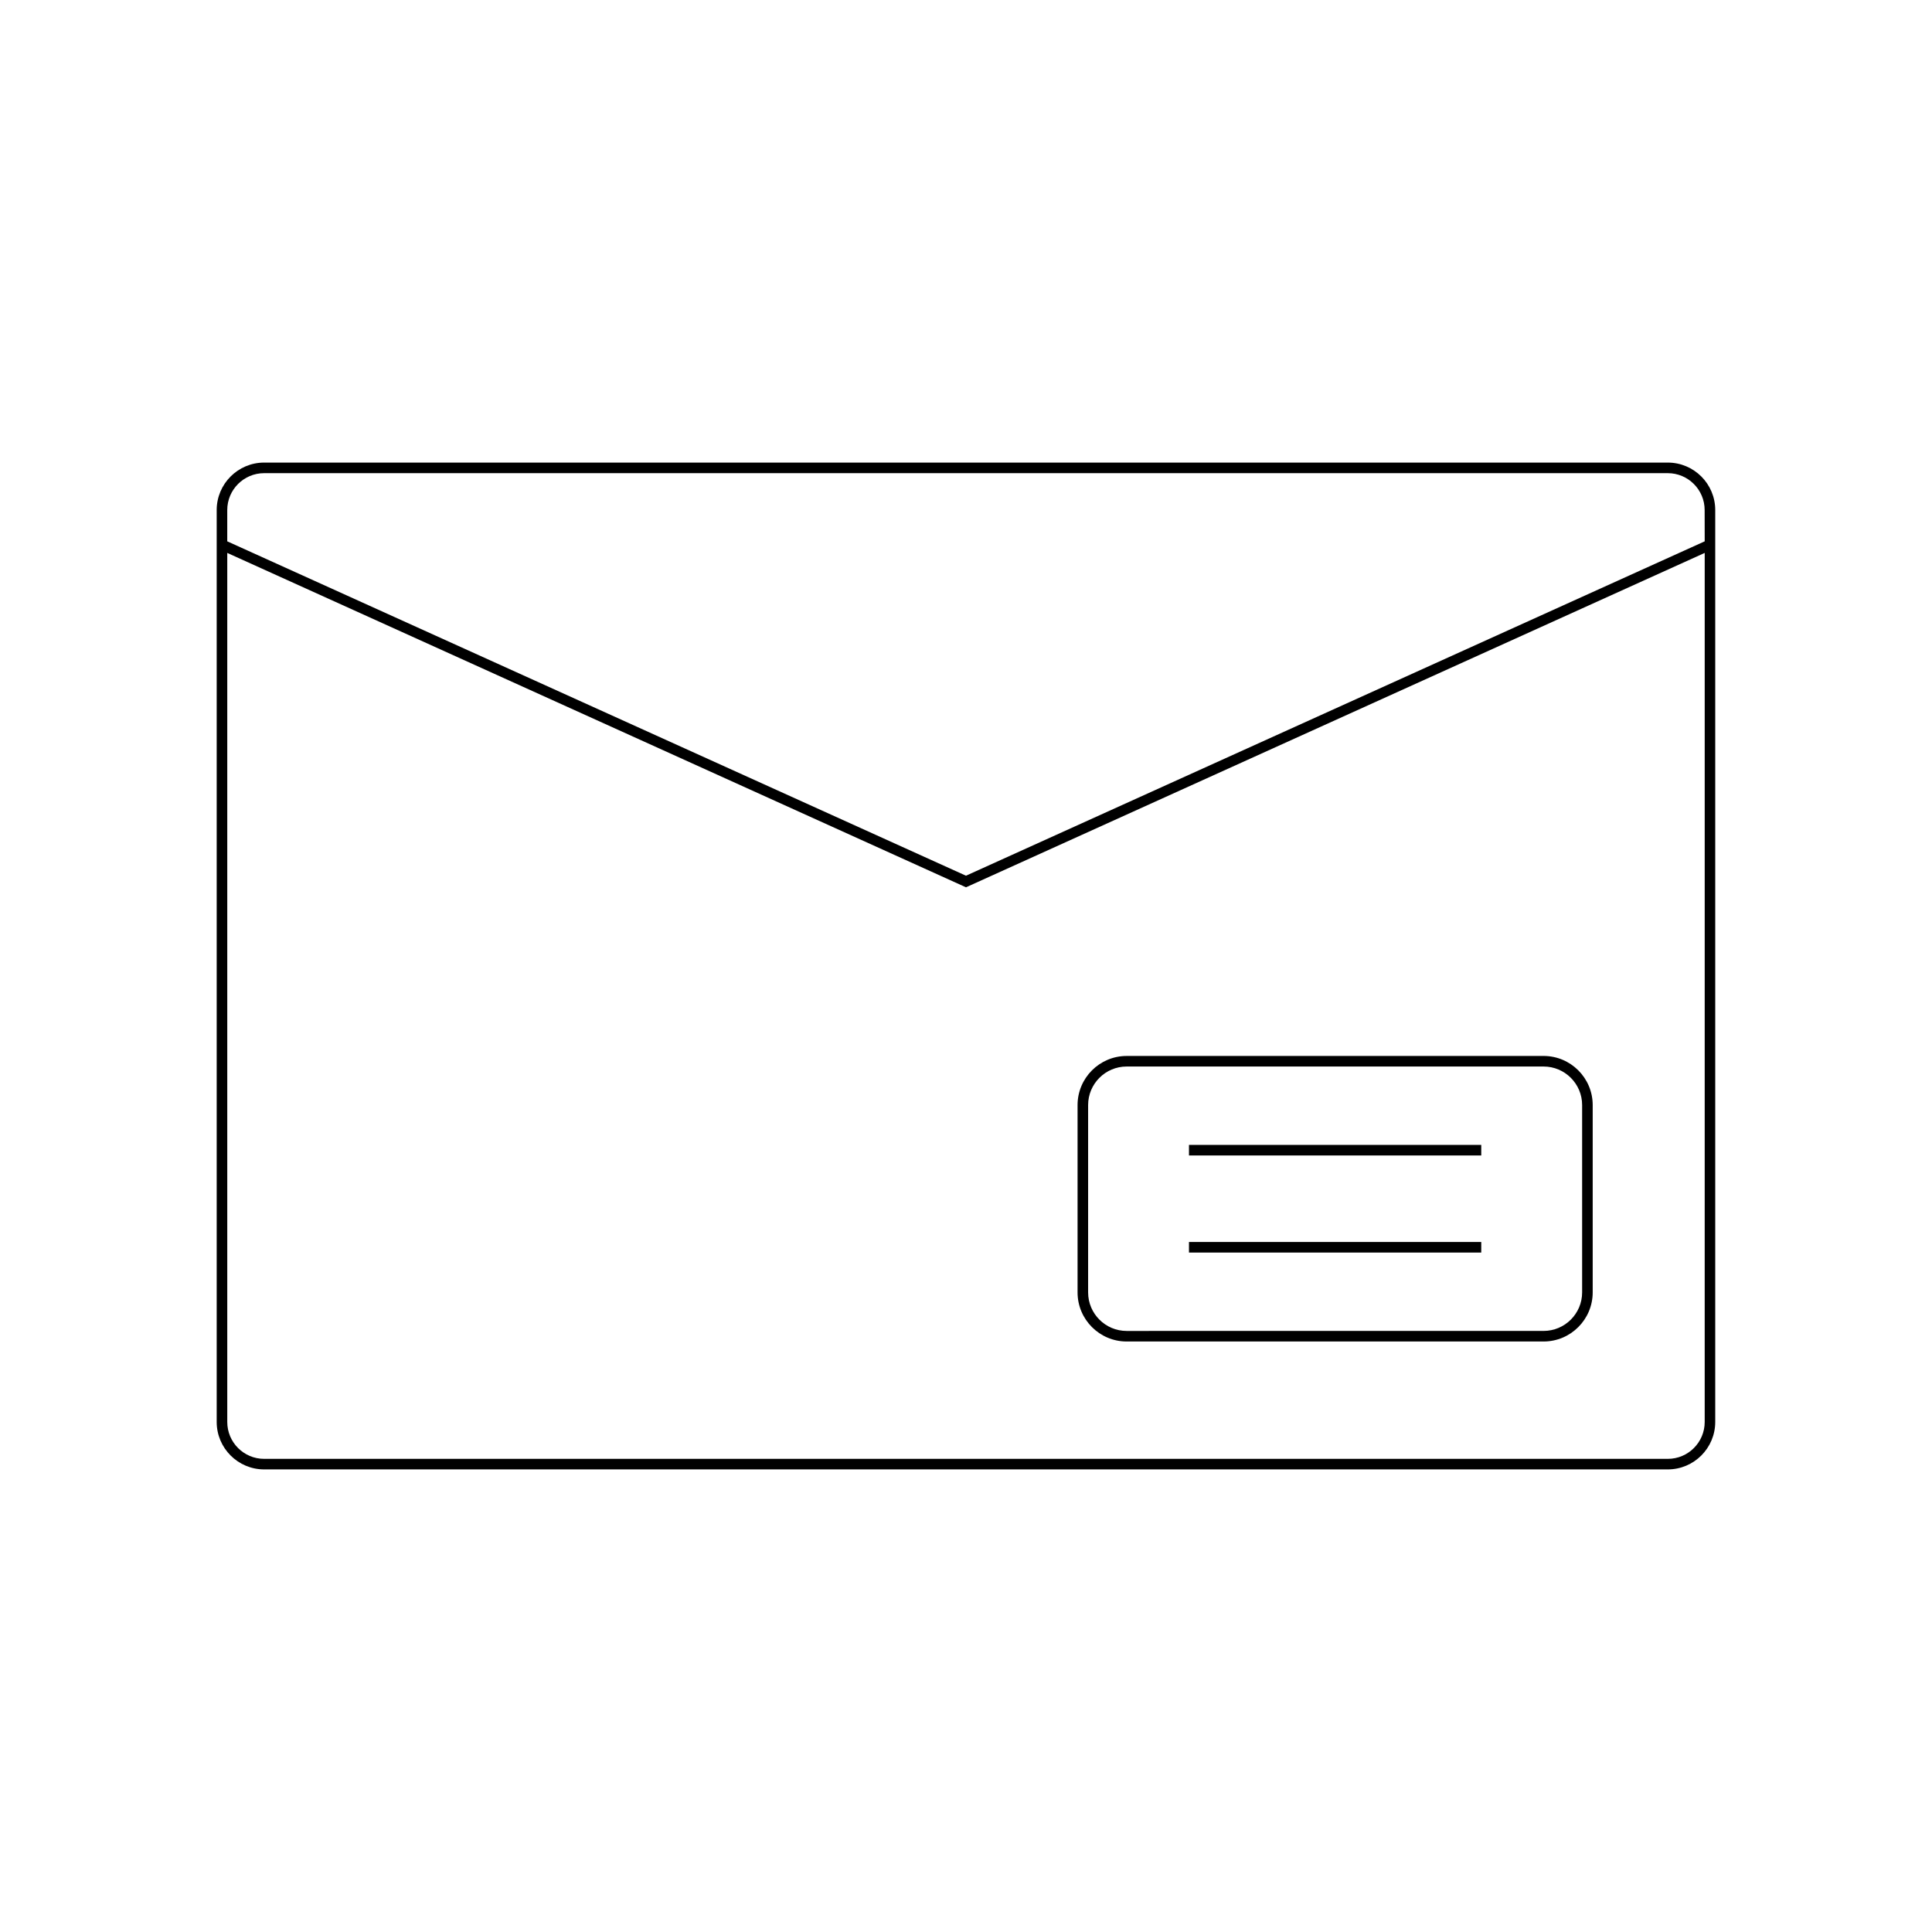 <?xml version="1.0" encoding="UTF-8"?>
<!-- Uploaded to: SVG Repo, www.svgrepo.com, Generator: SVG Repo Mixer Tools -->
<svg fill="#000000" width="800px" height="800px" version="1.1" viewBox="144 144 512 512" xmlns="http://www.w3.org/2000/svg">
 <g>
  <path d="m585.99 266.59h-371.99c-6.934 0-12.574 5.641-12.574 12.574v241.67c0 6.934 5.641 12.574 12.574 12.574h371.98c6.934 0 12.574-5.641 12.574-12.574v-241.67c0.004-6.934-5.641-12.574-12.57-12.574zm9.773 254.25c0 5.391-4.383 9.773-9.773 9.773h-371.99c-5.391 0-9.773-4.383-9.773-9.773v-230.31l195.77 88.617 195.77-88.617zm0-233.38-195.77 88.613-195.77-88.613v-8.293c0-5.391 4.383-9.773 9.773-9.773h371.98c5.391 0 9.773 4.383 9.773 9.773z"/>
  <path d="m442.57 499.51h110.5c7.172 0 13.012-5.84 13.012-13.012v-49.648c0-7.172-5.84-13.012-13.012-13.012l-110.5 0.004c-7.172 0-13.004 5.84-13.004 13.012v49.648c0 7.172 5.832 13.008 13.004 13.008zm-10.207-62.66c0-5.629 4.582-10.211 10.207-10.211h110.5c5.629 0 10.211 4.582 10.211 10.211v49.648c0 5.629-4.582 10.211-10.211 10.211l-110.5 0.004c-5.625 0-10.207-4.582-10.207-10.211z"/>
  <path d="m459.09 447.41h77.457v2.801h-77.457z"/>
  <path d="m459.09 473.14h77.457v2.801h-77.457z"/>
 </g>
</svg>